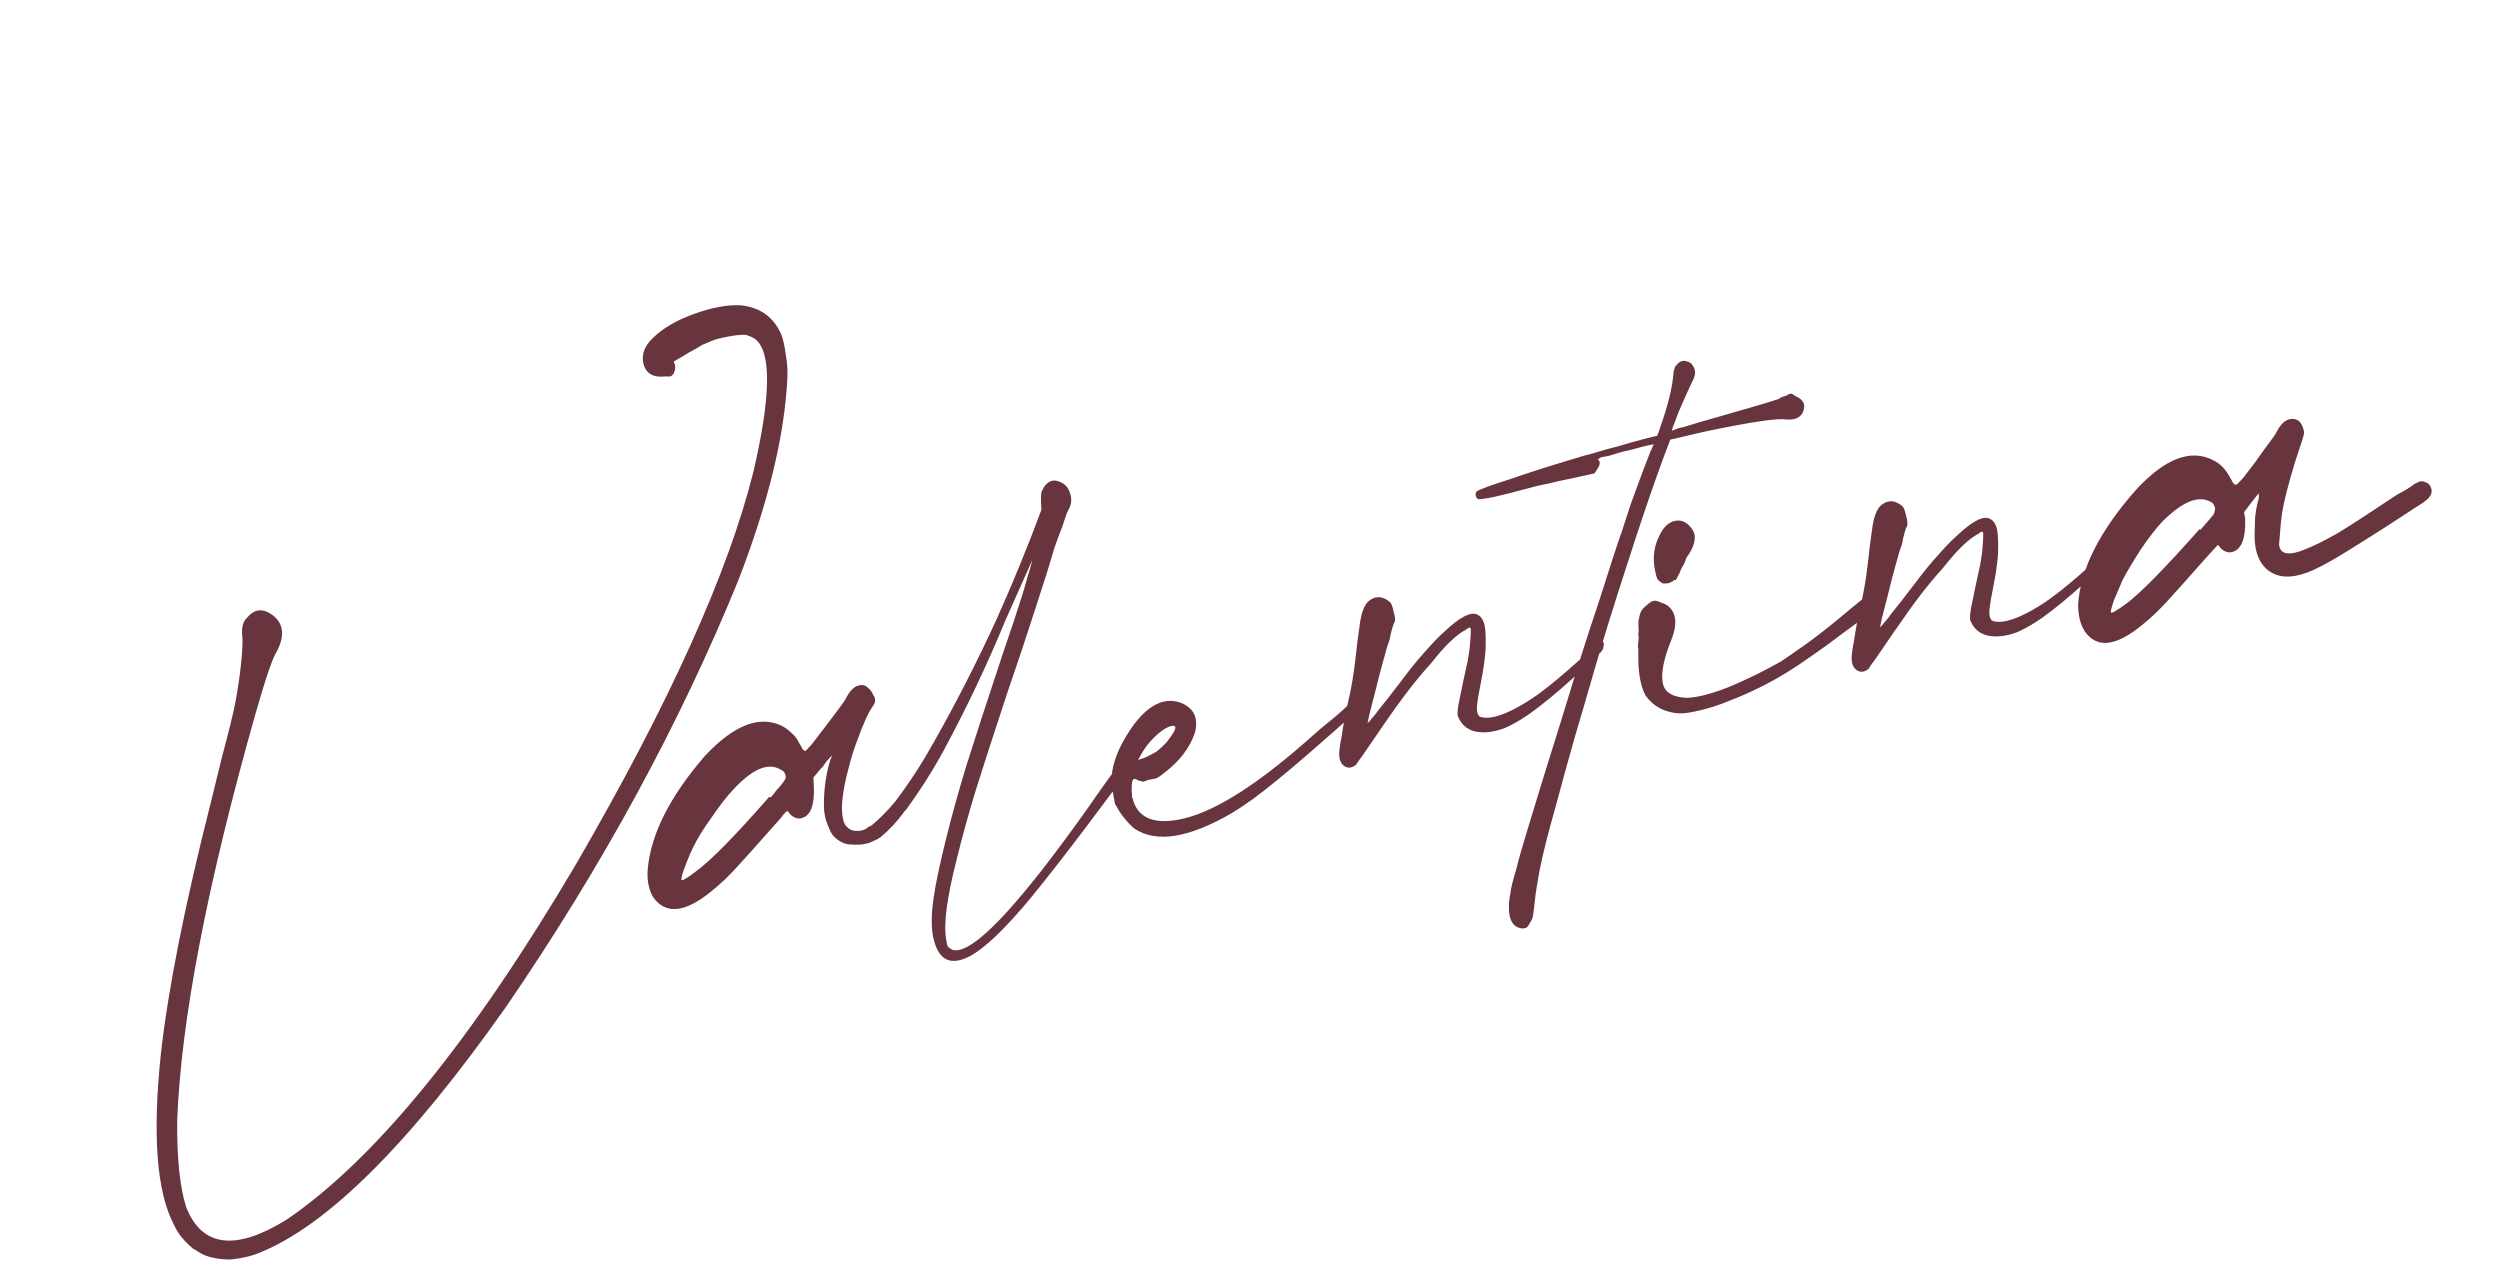 <?xml version="1.0" encoding="UTF-8"?> <svg xmlns="http://www.w3.org/2000/svg" width="156" height="80" viewBox="0 0 156 80" fill="none"><path d="M12.105 77.927L12.17 78.012C11.865 77.776 11.608 77.532 11.398 77.278C11.193 77.056 11.009 76.765 10.844 76.405C9.777 74.358 9.507 70.828 10.034 65.813C10.479 61.758 11.527 56.483 13.177 49.989C13.415 49 13.636 48.096 13.841 47.277C14.262 45.7 14.54 44.574 14.674 43.898C14.822 43.121 14.938 42.351 15.023 41.586C15.107 40.822 15.143 40.229 15.129 39.808C15.049 39.205 15.149 38.779 15.428 38.532C15.88 37.991 16.408 37.941 17.011 38.382C17.695 38.905 17.786 39.653 17.285 40.626C17.029 40.999 16.586 42.287 15.956 44.488C12.917 55.214 11.284 63.707 11.055 69.968C11.039 72.315 11.227 74.103 11.62 75.332C12.605 77.817 14.689 78.078 17.87 76.116C23.415 72.343 29.438 64.949 35.939 53.934C41.749 43.926 45.444 35.747 47.023 29.396C48.103 24.734 48.144 21.992 47.143 21.17C46.994 21.068 46.851 20.997 46.713 20.957C46.57 20.887 46.404 20.869 46.215 20.904C46.052 20.902 45.797 20.933 45.451 20.998C45.042 21.075 44.746 21.146 44.563 21.213C44.381 21.28 44.169 21.368 43.929 21.478C43.898 21.484 43.882 21.487 43.882 21.487C43.737 21.579 43.575 21.675 43.398 21.773C43.102 21.926 42.852 22.071 42.649 22.206L42.033 22.566L42.115 22.746C42.151 22.934 42.133 23.1 42.062 23.244C42.042 23.313 42.004 23.369 41.947 23.412C41.922 23.449 41.877 23.474 41.815 23.486C41.752 23.497 41.654 23.499 41.523 23.491C40.693 23.581 40.226 23.262 40.122 22.532C40.06 22.023 40.263 21.546 40.733 21.1C41.337 20.498 42.187 19.997 43.284 19.597C44.413 19.19 45.388 19.008 46.209 19.049C47.438 19.178 48.284 19.784 48.748 20.87C48.869 21.172 48.965 21.594 49.033 22.135C49.127 22.638 49.159 23.153 49.127 23.68C48.945 27.23 47.933 31.391 46.091 36.163C42.434 45.149 37.601 54.03 31.592 62.805C25.548 71.391 20.388 76.523 16.112 78.203C15.841 78.318 15.501 78.415 15.092 78.491C14.714 78.562 14.444 78.596 14.281 78.594C13.823 78.582 13.422 78.527 13.078 78.428C12.771 78.356 12.447 78.188 12.105 77.927ZM72.528 44.059L72.639 44.136C72.722 44.056 72.804 44.057 72.884 44.139C72.959 44.19 72.995 44.297 72.993 44.461C72.985 44.592 72.915 44.736 72.781 44.891C72.673 45.009 72.567 45.143 72.465 45.292C72.357 45.41 72.252 45.544 72.15 45.693C68.861 50.215 66.277 53.628 64.397 55.934C62.753 57.934 61.441 59.189 60.462 59.697C59.212 60.322 58.455 59.845 58.192 58.267C58.106 57.632 58.128 56.879 58.258 56.008C58.388 55.137 58.638 53.951 59.008 52.449C59.378 50.948 59.805 49.403 60.289 47.815C60.799 46.189 61.595 43.745 62.678 40.482C63.101 39.264 63.413 38.326 63.616 37.669C63.844 36.976 64.005 36.441 64.097 36.066C64.221 35.684 64.33 35.306 64.422 34.931L62.737 38.713C61.618 41.429 60.358 44.09 58.957 46.697C58.257 47.999 57.453 49.273 56.547 50.517C56.464 50.598 56.384 50.694 56.308 50.806C55.944 51.297 55.495 51.772 54.963 52.23C54.874 52.279 54.801 52.325 54.744 52.368C54.624 52.423 54.505 52.478 54.385 52.533C54.296 52.582 54.189 52.618 54.063 52.642C53.937 52.666 53.827 52.686 53.733 52.704C53.507 52.714 53.262 52.711 52.999 52.695C52.767 52.673 52.539 52.586 52.315 52.432C52.091 52.279 51.927 52.098 51.822 51.889C51.712 51.65 51.621 51.422 51.548 51.208C51.452 50.868 51.406 50.535 51.41 50.209C51.43 50.14 51.431 50.058 51.413 49.964C51.429 49.179 51.533 48.428 51.724 47.708C51.769 47.602 51.798 47.499 51.812 47.399C51.863 47.324 51.896 47.236 51.91 47.136C51.801 47.254 51.681 47.391 51.547 47.546C51.547 47.546 51.534 47.565 51.508 47.602C51.508 47.602 51.496 47.621 51.47 47.658C51.445 47.695 51.406 47.751 51.355 47.826C51.33 47.863 51.288 47.904 51.231 47.947L50.753 48.525L50.777 48.911C50.861 50.23 50.588 50.948 49.959 51.066C49.833 51.09 49.699 51.066 49.555 50.995C49.412 50.924 49.294 50.816 49.202 50.671C49.196 50.639 49.177 50.626 49.146 50.632C49.14 50.601 49.108 50.607 49.051 50.65C49.026 50.687 48.971 50.746 48.889 50.827C48.838 50.901 48.745 51.016 48.612 51.172C48.478 51.327 48.303 51.523 48.087 51.758C47.227 52.733 46.527 53.515 45.986 54.105C45.446 54.694 44.934 55.181 44.453 55.564C42.791 56.949 41.565 57.097 40.775 56.008C40.498 55.571 40.377 55.008 40.41 54.318C40.582 52.105 41.779 49.715 44.002 47.151C45.821 45.215 47.432 44.605 48.835 45.319C49.016 45.415 49.205 45.559 49.404 45.749C49.596 45.909 49.748 46.108 49.858 46.348C49.95 46.494 50.024 46.626 50.079 46.746C50.159 46.829 50.215 46.867 50.247 46.861C50.278 46.855 50.415 46.716 50.657 46.443C50.893 46.138 51.154 45.796 51.441 45.417C51.754 45 52.041 44.621 52.303 44.279C52.564 43.937 52.731 43.694 52.801 43.551C53.039 43.083 53.316 42.82 53.63 42.761C53.85 42.72 54.023 42.769 54.146 42.909C54.296 43.011 54.404 43.154 54.471 43.336C54.643 43.565 54.653 43.791 54.5 44.015C54.5 44.015 54.487 44.033 54.461 44.071C54.308 44.295 54.151 44.584 53.989 44.94C53.924 45.115 53.856 45.274 53.786 45.418C53.721 45.593 53.656 45.768 53.591 45.943C53.325 46.611 53.11 47.286 52.944 47.968C52.748 48.656 52.617 49.348 52.551 50.044C52.522 50.407 52.536 50.746 52.595 51.061C52.648 51.344 52.749 51.537 52.899 51.639C53.06 51.804 53.301 51.873 53.621 51.846C53.684 51.834 53.747 51.822 53.81 51.81C53.873 51.799 53.948 51.768 54.037 51.719C54.12 51.639 54.236 51.568 54.388 51.507C54.895 51.087 55.388 50.587 55.866 50.01C56.727 48.872 57.524 47.648 58.255 46.34C59.699 43.79 61.021 41.199 62.221 38.565C63.209 36.362 64.125 34.123 64.969 31.849C64.983 31.749 64.984 31.668 64.972 31.605C64.956 31.347 64.952 31.153 64.96 31.021C64.962 30.858 64.973 30.742 64.993 30.673C65.044 30.598 65.092 30.508 65.137 30.402C65.393 30.028 65.696 29.907 66.046 30.036C66.427 30.16 66.669 30.408 66.771 30.78C66.904 31.145 66.859 31.512 66.635 31.88C66.564 32.023 66.447 32.354 66.284 32.873C66.128 33.26 65.966 33.698 65.796 34.185C65.521 35.148 65.103 36.48 64.542 38.18C64.007 39.843 63.433 41.562 62.821 43.337C62.032 45.73 61.392 47.706 60.902 49.263C60.438 50.782 60.03 52.258 59.68 53.691C59.079 56.05 58.867 57.701 59.044 58.644C59.068 58.77 59.085 58.864 59.097 58.927C59.109 58.99 59.136 59.05 59.18 59.107C59.217 59.133 59.273 59.171 59.348 59.222C59.385 59.248 59.438 59.271 59.507 59.29C59.576 59.31 59.673 59.308 59.799 59.284C61.157 59.063 63.871 56.081 67.94 50.338C68.707 49.218 69.483 48.145 70.268 47.119C71.047 46.062 71.698 45.191 72.221 44.508C72.272 44.433 72.323 44.358 72.374 44.283C72.425 44.209 72.476 44.134 72.528 44.059ZM47.999 49.724L48.102 49.753C48.236 49.598 48.341 49.464 48.418 49.352C48.634 49.117 48.781 48.943 48.857 48.831C48.934 48.719 48.985 48.644 49.011 48.606C49.03 48.538 49.034 48.472 49.023 48.409C49.005 48.315 48.974 48.239 48.931 48.182C48.888 48.125 48.795 48.061 48.651 47.99C47.891 47.579 46.928 48.003 45.764 49.263C45.383 49.66 44.936 50.232 44.425 50.978C43.907 51.694 43.52 52.32 43.262 52.856C43.121 53.143 42.995 53.427 42.885 53.708C42.774 53.989 42.677 54.252 42.592 54.495C42.533 54.702 42.51 54.837 42.521 54.9C42.539 54.994 42.833 54.825 43.403 54.393C44.322 53.733 45.853 52.176 47.999 49.724ZM85.598 42.883L85.533 42.798C85.639 42.843 85.704 42.929 85.728 43.054C85.777 43.143 85.753 43.278 85.657 43.458L84.866 44.192C82.524 46.291 80.802 47.785 79.699 48.675C78.627 49.559 77.696 50.238 76.906 50.712C74.206 52.291 72.168 52.624 70.793 51.709C70.6 51.55 70.399 51.343 70.189 51.09C69.978 50.836 69.821 50.605 69.717 50.397C69.674 50.34 69.649 50.295 69.643 50.264C69.6 50.207 69.579 50.178 69.579 50.178C69.579 50.178 69.567 50.115 69.543 49.989C69.514 49.832 69.484 49.675 69.455 49.518C69.42 49.329 69.39 49.172 69.367 49.046C69.343 48.92 69.328 48.842 69.323 48.81C69.323 48.81 69.332 48.776 69.352 48.707C69.391 48.569 69.406 48.387 69.396 48.161C69.546 47.222 70.01 46.223 70.789 45.166C71.784 43.873 72.797 43.456 73.827 43.914C74.544 44.268 74.788 44.874 74.557 45.731C74.245 46.668 73.603 47.504 72.634 48.239C72.437 48.406 72.263 48.52 72.112 48.581C71.986 48.605 71.829 48.634 71.64 48.669C71.52 48.724 71.429 48.758 71.366 48.77C71.303 48.781 71.253 48.774 71.216 48.749C71.147 48.729 71.078 48.709 71.009 48.69C70.86 48.587 70.76 48.574 70.708 48.648C70.651 48.692 70.621 48.876 70.617 49.203C70.615 49.366 70.623 49.495 70.64 49.589C70.626 49.689 70.644 49.783 70.693 49.872C70.711 49.966 70.747 50.074 70.802 50.194C71.199 51.096 72.121 51.412 73.568 51.141C75.549 50.77 78.136 49.196 81.327 46.417C81.663 46.126 82.041 45.795 82.46 45.424C82.999 44.998 83.449 44.62 83.811 44.292C83.893 44.212 83.976 44.131 84.058 44.05C84.851 43.414 85.364 43.025 85.598 42.883ZM71.198 47.092L71.016 47.419L71.384 47.301C71.655 47.185 71.908 47.056 72.142 46.915C72.37 46.742 72.592 46.538 72.809 46.302C73.019 46.035 73.172 45.811 73.269 45.63C73.436 45.306 73.321 45.213 72.924 45.353C72.653 45.468 72.352 45.688 72.022 46.01C71.691 46.332 71.417 46.693 71.198 47.092ZM99.82 40.076L99.755 39.99C99.875 39.935 99.96 39.952 100.009 40.04C100.083 40.091 100.101 40.186 100.062 40.323C100.054 40.455 99.996 40.58 99.888 40.698C99.665 40.902 99.43 41.125 99.183 41.367C97.881 42.587 96.831 43.5 96.032 44.105C95.266 44.704 94.551 45.147 93.888 45.434C93.188 45.695 92.566 45.763 92.022 45.637C91.509 45.505 91.155 45.18 90.961 44.663C90.937 44.538 90.956 44.29 91.017 43.92C91.103 43.513 91.197 43.056 91.297 42.549C91.404 42.074 91.5 41.632 91.587 41.225C91.668 40.787 91.716 40.436 91.732 40.173C91.761 39.809 91.777 39.546 91.779 39.383C91.781 39.219 91.751 39.144 91.688 39.156C91.656 39.161 91.584 39.208 91.47 39.294C90.876 39.6 90.145 40.307 89.278 41.413C88.846 41.885 88.393 42.425 87.921 43.035C87.449 43.644 86.842 44.49 86.101 45.573C85.666 46.208 85.308 46.73 85.027 47.141C84.791 47.446 84.663 47.632 84.644 47.701C84.39 47.911 84.154 47.956 83.936 47.834C83.718 47.712 83.595 47.49 83.567 47.17C83.552 46.912 83.604 46.496 83.724 45.92C83.807 45.318 83.928 44.661 84.088 43.947C84.253 43.265 84.384 42.573 84.481 41.872C84.577 41.17 84.647 40.587 84.691 40.123C84.76 39.622 84.794 39.371 84.794 39.371L84.877 38.77C84.985 38.131 85.166 37.706 85.42 37.496C85.844 37.156 86.29 37.187 86.755 37.588C86.842 37.702 86.912 37.901 86.965 38.184C87.043 38.429 87.066 38.637 87.032 38.806C86.981 38.881 86.926 39.021 86.867 39.227C86.808 39.434 86.755 39.672 86.707 39.941C86.597 40.222 86.466 40.654 86.315 41.235C86.157 41.786 86.006 42.367 85.86 42.981C85.709 43.563 85.577 44.076 85.464 44.52C85.378 44.927 85.334 45.13 85.334 45.13C85.36 45.093 85.401 45.053 85.458 45.009C85.51 44.935 85.589 44.838 85.697 44.72C85.805 44.602 85.923 44.45 86.051 44.264C86.211 44.071 86.395 43.841 86.606 43.574C86.816 43.306 87.065 42.983 87.352 42.604C88.003 41.733 88.532 41.081 88.939 40.647C89.341 40.181 89.722 39.784 90.084 39.456C91.106 38.483 91.82 38.122 92.225 38.371C92.443 38.493 92.585 38.727 92.649 39.073C92.708 39.388 92.724 39.906 92.696 40.627C92.644 41.223 92.552 41.859 92.418 42.535C92.298 43.111 92.213 43.615 92.164 44.047C92.14 44.443 92.216 44.673 92.391 44.738C93.01 44.915 93.961 44.606 95.245 43.813C96.036 43.339 97.183 42.425 98.687 41.069C98.966 40.821 99.217 40.595 99.439 40.391C99.579 40.267 99.706 40.162 99.82 40.076ZM112.018 24.706L112.233 24.812C112.383 24.914 112.485 25.025 112.54 25.145C112.589 25.234 112.597 25.363 112.563 25.532C112.457 26.007 112.09 26.222 111.463 26.177C110.956 26.076 109.261 26.328 106.379 26.933L104.227 27.433L103.769 28.642C103.1 30.46 102.345 32.685 101.502 35.317C100.654 37.917 99.935 40.249 99.344 42.313C99.049 43.345 98.702 44.533 98.302 45.878C97.869 47.391 97.452 48.902 97.05 50.409C96.617 51.923 96.29 53.221 96.07 54.304C95.909 55.181 95.806 55.851 95.763 56.315C95.727 56.647 95.695 56.913 95.668 57.114C95.635 57.283 95.579 57.423 95.503 57.535C95.406 57.716 95.33 57.828 95.273 57.872C95.184 57.921 95.074 57.941 94.942 57.933C94.404 57.839 94.142 57.399 94.158 56.615C94.149 56.389 94.177 56.107 94.244 55.769C94.28 55.437 94.399 54.942 94.602 54.286C94.767 53.604 95.043 52.641 95.428 51.397C95.971 49.602 96.671 47.339 97.527 44.607C98.352 41.88 99.1 39.527 99.771 37.545C100.058 36.645 100.335 35.779 100.603 34.948C100.871 34.117 101.07 33.526 101.199 33.176C101.343 32.726 101.529 32.154 101.757 31.46C102.017 30.761 102.254 30.114 102.469 29.52C102.709 28.889 102.884 28.433 102.994 28.152C103.045 28.078 103.081 28.006 103.1 27.937C103.12 27.868 103.143 27.815 103.168 27.778C103.194 27.741 103.206 27.722 103.206 27.722C103.175 27.728 103.065 27.748 102.876 27.784C102.687 27.819 102.439 27.882 102.13 27.972C101.853 28.057 101.557 28.128 101.242 28.187C100.934 28.277 100.657 28.362 100.411 28.44C100.159 28.487 100.002 28.517 99.939 28.529C99.876 28.54 99.832 28.565 99.806 28.602C99.775 28.608 99.746 28.63 99.721 28.667C99.727 28.699 99.748 28.727 99.786 28.753C99.835 28.841 99.837 28.939 99.791 29.045C99.746 29.151 99.685 29.26 99.609 29.372L99.493 29.54L97.993 29.869C97.552 29.952 97.099 30.053 96.633 30.173C96.161 30.261 95.771 30.35 95.462 30.441C93.636 30.945 92.557 31.18 92.225 31.144C92.15 31.093 92.104 31.02 92.086 30.926C92.068 30.832 92.085 30.747 92.136 30.672C92.307 30.543 93.023 30.279 94.283 29.88C95.506 29.456 96.873 29.021 98.385 28.575C98.568 28.509 98.908 28.412 99.406 28.287C99.897 28.13 100.423 27.982 100.983 27.845C101.569 27.67 102.079 27.526 102.514 27.412C102.98 27.292 103.228 27.23 103.26 27.224C103.323 27.212 103.37 27.203 103.401 27.197C103.427 27.16 103.449 27.107 103.469 27.038C103.514 26.932 103.557 26.81 103.596 26.672C104.064 25.348 104.335 24.271 104.408 23.444C104.428 23.375 104.432 23.309 104.42 23.246C104.459 23.109 104.489 23.006 104.509 22.937C104.528 22.868 104.567 22.812 104.624 22.769C104.808 22.539 105.023 22.466 105.266 22.551C105.504 22.604 105.668 22.785 105.759 23.093C105.8 23.314 105.747 23.552 105.599 23.807C105.554 23.913 105.438 24.163 105.251 24.556C105.09 24.912 104.918 25.302 104.737 25.726C104.588 26.145 104.468 26.46 104.377 26.673L104.318 26.879L104.593 26.779C104.681 26.73 104.851 26.682 105.103 26.634C105.349 26.556 105.626 26.472 105.934 26.381C108.932 25.527 110.614 25.034 110.98 24.9C111.037 24.857 111.126 24.808 111.245 24.753C111.371 24.729 111.463 24.696 111.52 24.652C111.608 24.603 111.668 24.576 111.7 24.57C111.763 24.558 111.813 24.565 111.85 24.591C111.887 24.616 111.943 24.655 112.018 24.706ZM117.141 36.639L117.179 36.583C117.362 36.516 117.484 36.559 117.545 36.71C117.631 36.824 117.66 36.981 117.633 37.182C117.637 37.376 117.566 37.52 117.42 37.612C117.084 37.903 116.59 38.305 115.937 38.818C115.278 39.299 114.635 39.778 114.008 40.253C113.375 40.697 112.9 41.03 112.583 41.252C111.115 42.276 109.545 43.107 107.873 43.745C107.299 43.983 106.716 44.173 106.125 44.316C105.564 44.454 105.121 44.52 104.795 44.516C103.873 44.461 103.168 44.088 102.681 43.398C102.534 43.133 102.422 42.795 102.345 42.386C102.263 41.946 102.225 41.481 102.231 40.992C102.227 40.797 102.229 40.634 102.237 40.502C102.213 40.377 102.202 40.314 102.202 40.314C102.202 40.314 102.208 40.263 102.222 40.163C102.236 40.063 102.247 39.947 102.255 39.815C102.231 39.689 102.226 39.576 102.24 39.476C102.254 39.376 102.258 39.31 102.252 39.279C102.225 38.958 102.231 38.729 102.27 38.592C102.303 38.422 102.343 38.285 102.388 38.179C102.459 38.035 102.58 37.899 102.751 37.769C102.916 37.608 103.062 37.516 103.187 37.492C103.313 37.468 103.467 37.505 103.647 37.601C103.854 37.66 104.016 37.744 104.134 37.852C104.605 38.285 104.666 38.957 104.316 39.869C103.824 41.068 103.637 41.982 103.755 42.611C103.866 43.209 104.38 43.52 105.296 43.543C105.943 43.52 106.812 43.292 107.903 42.86C109.02 42.391 110.093 41.864 111.124 41.281C111.529 41.01 112.076 40.631 112.767 40.143C113.482 39.619 114.192 39.063 114.896 38.475C115.289 38.141 115.698 37.804 116.123 37.464C116.351 37.291 116.535 37.143 116.675 37.019L117.141 36.639ZM104.559 36.21L104.503 36.172C104.42 36.252 104.303 36.323 104.152 36.384C103.995 36.413 103.866 36.421 103.766 36.407C103.622 36.336 103.507 36.244 103.421 36.13C103.366 36.01 103.312 35.809 103.259 35.525C103.118 34.77 103.214 34.069 103.549 33.42C103.781 32.921 104.083 32.62 104.454 32.518C104.857 32.41 105.207 32.54 105.504 32.908C105.875 33.327 105.834 33.888 105.379 34.591C105.328 34.666 105.277 34.741 105.226 34.816C105.187 34.953 105.131 35.094 105.061 35.237C104.984 35.349 104.923 35.458 104.878 35.564C104.838 35.702 104.78 35.827 104.704 35.939C104.658 36.045 104.61 36.135 104.559 36.21ZM131.796 34.092L131.731 34.007C131.851 33.952 131.936 33.968 131.985 34.057C132.06 34.108 132.077 34.202 132.038 34.34C132.03 34.471 131.972 34.596 131.864 34.714C131.642 34.919 131.407 35.142 131.159 35.383C129.857 36.603 128.807 37.516 128.009 38.121C127.242 38.721 126.527 39.164 125.865 39.45C125.165 39.712 124.542 39.779 123.998 39.653C123.485 39.521 123.131 39.197 122.937 38.68C122.913 38.554 122.932 38.306 122.993 37.937C123.08 37.53 123.173 37.073 123.274 36.566C123.38 36.09 123.477 35.649 123.563 35.242C123.644 34.804 123.692 34.453 123.708 34.189C123.738 33.826 123.753 33.562 123.755 33.399C123.758 33.236 123.727 33.16 123.664 33.172C123.633 33.178 123.56 33.224 123.446 33.311C122.852 33.617 122.122 34.323 121.254 35.43C120.822 35.901 120.369 36.442 119.897 37.051C119.425 37.66 118.819 38.506 118.077 39.589C117.643 40.224 117.285 40.747 117.003 41.157C116.767 41.462 116.639 41.649 116.62 41.718C116.366 41.928 116.13 41.972 115.912 41.85C115.694 41.728 115.571 41.507 115.544 41.186C115.528 40.929 115.58 40.512 115.7 39.936C115.783 39.335 115.904 38.677 116.064 37.964C116.229 37.282 116.36 36.59 116.457 35.888C116.553 35.186 116.623 34.603 116.667 34.14C116.736 33.638 116.77 33.388 116.77 33.388L116.853 32.786C116.961 32.147 117.142 31.723 117.396 31.513C117.821 31.173 118.266 31.203 118.732 31.605C118.818 31.719 118.888 31.917 118.941 32.2C119.019 32.446 119.042 32.653 119.008 32.822C118.957 32.897 118.902 33.038 118.843 33.244C118.784 33.45 118.731 33.688 118.684 33.958C118.573 34.239 118.443 34.67 118.291 35.252C118.134 35.802 117.982 36.384 117.836 36.997C117.685 37.579 117.553 38.092 117.441 38.536C117.354 38.943 117.311 39.147 117.311 39.147C117.336 39.109 117.378 39.069 117.435 39.026C117.486 38.951 117.565 38.855 117.674 38.737C117.782 38.619 117.9 38.467 118.028 38.28C118.187 38.087 118.372 37.857 118.582 37.59C118.793 37.323 119.041 37 119.328 36.62C119.979 35.75 120.508 35.097 120.916 34.663C121.317 34.197 121.698 33.8 122.06 33.472C123.083 32.5 123.796 32.138 124.201 32.388C124.419 32.51 124.561 32.744 124.625 33.09C124.684 33.404 124.7 33.922 124.672 34.644C124.621 35.239 124.528 35.875 124.394 36.551C124.274 37.127 124.189 37.632 124.14 38.064C124.116 38.459 124.192 38.689 124.367 38.754C124.986 38.931 125.938 38.623 127.221 37.829C128.012 37.356 129.159 36.441 130.663 35.085C130.943 34.838 131.193 34.612 131.416 34.407C131.555 34.284 131.682 34.178 131.796 34.092ZM150.725 30.159L150.772 30.151C150.974 30.015 151.166 29.995 151.347 30.092C151.553 30.151 151.68 30.306 151.727 30.558C151.768 30.778 151.662 30.993 151.408 31.203C151.269 31.327 151.111 31.438 150.934 31.536C149.339 32.584 148.089 33.387 147.185 33.947C146.312 34.501 145.639 34.904 145.165 35.155C144.722 35.401 144.334 35.587 144 35.715C142.966 36.104 142.144 36.062 141.535 35.59C140.963 35.144 140.68 34.416 140.686 33.405C140.691 33.079 140.701 32.702 140.719 32.276C140.769 31.843 140.842 31.455 140.941 31.111C140.955 31.011 140.956 30.929 140.944 30.866C140.964 30.798 140.973 30.763 140.973 30.763C140.973 30.763 140.919 30.822 140.811 30.94C140.734 31.052 140.629 31.186 140.496 31.341L140.026 31.966L140.097 32.343C140.144 33.637 139.853 34.342 139.224 34.46C139.098 34.484 138.963 34.46 138.82 34.389C138.676 34.318 138.558 34.21 138.466 34.065C138.46 34.033 138.441 34.02 138.41 34.026C138.404 33.995 138.388 33.998 138.363 34.035C138.337 34.073 138.283 34.132 138.2 34.212C138.118 34.293 138.01 34.411 137.876 34.566C137.742 34.721 137.567 34.917 137.351 35.152C136.492 36.127 135.791 36.909 135.251 37.499C134.71 38.088 134.199 38.575 133.717 38.958C132.055 40.343 130.845 40.488 130.087 39.393C129.81 38.956 129.673 38.396 129.675 37.712C129.815 35.505 131.028 33.113 133.313 30.536C135.101 28.607 136.696 27.999 138.099 28.713C138.53 28.925 138.871 29.268 139.122 29.742C139.214 29.888 139.288 30.021 139.343 30.14C139.424 30.223 139.48 30.261 139.511 30.256C139.574 30.244 139.726 30.101 139.968 29.828C140.204 29.524 140.466 29.182 140.753 28.802C141.034 28.392 141.306 28.015 141.567 27.673C141.829 27.331 141.995 27.089 142.066 26.945C142.304 26.477 142.58 26.214 142.895 26.155C143.366 26.067 143.661 26.337 143.779 26.966C143.771 27.098 143.735 27.252 143.67 27.426C143.63 27.564 143.568 27.755 143.484 27.998C143.314 28.486 143.131 29.073 142.935 29.761C142.738 30.449 142.589 31.047 142.489 31.554C142.402 31.961 142.34 32.412 142.302 32.907C142.259 33.371 142.229 33.735 142.214 33.998C142.294 34.602 142.833 34.696 143.829 34.282C144.346 34.088 145.032 33.748 145.885 33.263C146.732 32.746 147.966 31.945 149.586 30.861C150.003 30.652 150.383 30.419 150.725 30.159ZM137.246 33.023L137.302 33.062C137.543 32.789 137.731 32.575 137.865 32.419C137.999 32.264 138.091 32.149 138.142 32.074C138.188 31.968 138.207 31.899 138.201 31.868C138.221 31.799 138.228 31.749 138.222 31.718C138.204 31.623 138.174 31.547 138.131 31.491C138.119 31.428 138.041 31.361 137.898 31.29C137.143 30.91 136.162 31.322 134.955 32.524C134.573 32.921 134.127 33.493 133.615 34.24C133.135 34.981 132.751 35.623 132.462 36.165C132.281 36.59 132.1 37.014 131.919 37.439C131.769 37.857 131.703 38.114 131.721 38.208C131.739 38.302 132.048 38.131 132.65 37.692C133.537 37.038 135.069 35.482 137.246 33.023Z" fill="#68353E"></path></svg> 
